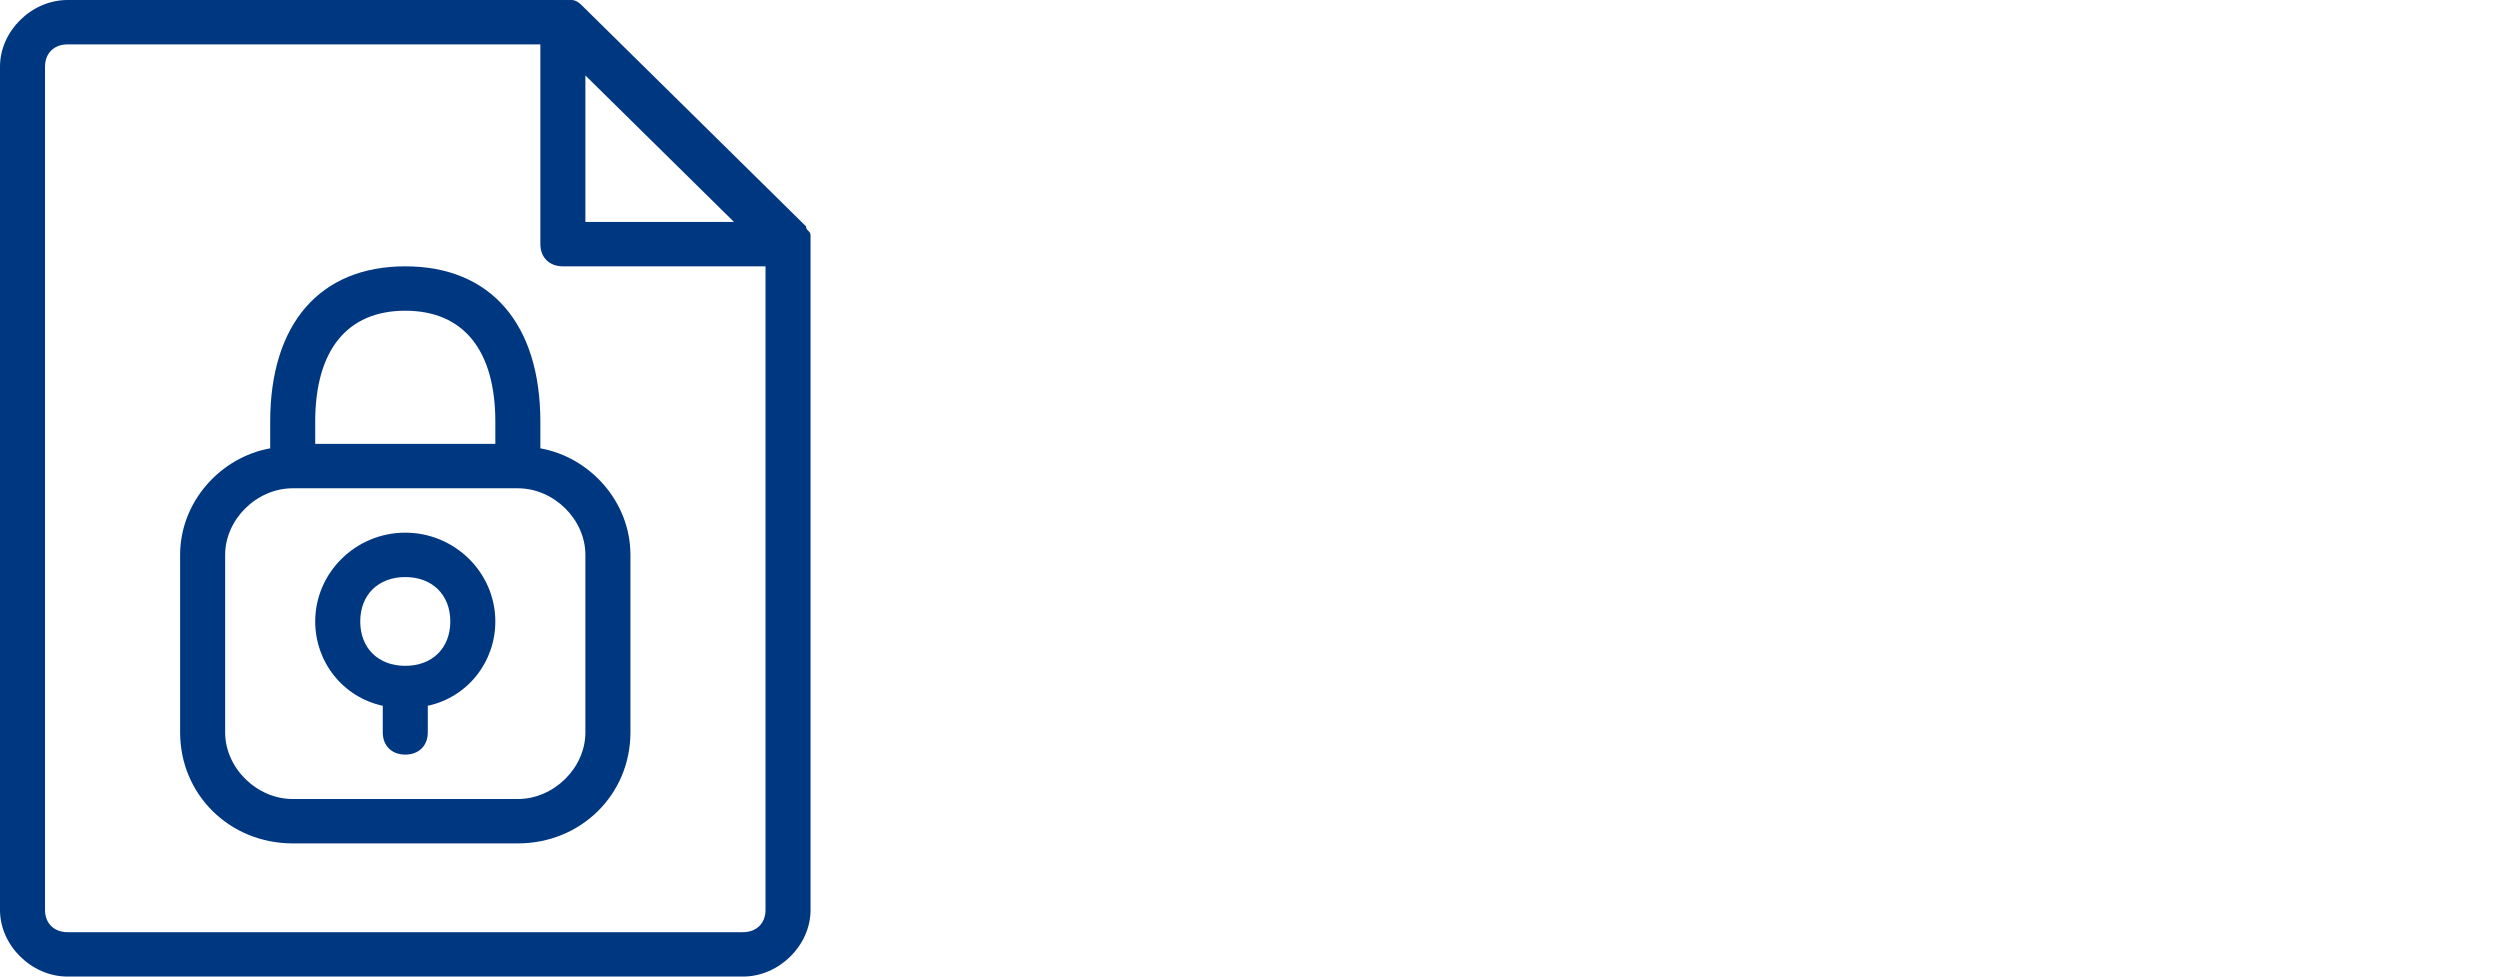 <svg width="256" height="100" viewBox="0 0 256 100" fill="none" xmlns="http://www.w3.org/2000/svg">
<path fill-rule="evenodd" clip-rule="evenodd" d="M83 24.091C83 23.636 82.539 23.636 82.539 23.182L59.483 0.455C59.483 0.455 59.022 0 58.561 0C58.1 0 58.1 0 57.639 0H6.917C3.228 0 0 3.182 0 6.818V93.182C0 96.818 3.228 100 6.917 100H76.083C79.772 100 83 96.818 83 93.182V25C83 24.546 83 24.546 83 24.091ZM59.944 7.727L75.161 22.727H59.944V7.727ZM76.083 95.454H6.917C5.533 95.454 4.611 94.545 4.611 93.182V6.818C4.611 5.455 5.533 4.545 6.917 4.545H55.333V25C55.333 26.364 56.256 27.273 57.639 27.273H78.389V93.182C78.389 94.545 77.467 95.454 76.083 95.454ZM55.333 45.909V43.182C55.333 33.182 50.261 27.273 41.5 27.273C32.739 27.273 27.667 33.182 27.667 43.182V45.909C22.594 46.818 18.444 51.364 18.444 56.818V75C18.444 81.364 23.517 86.364 29.972 86.364H53.028C59.483 86.364 64.556 81.364 64.556 75V56.818C64.556 51.364 60.406 46.818 55.333 45.909ZM41.5 31.818C47.494 31.818 50.722 35.909 50.722 43.182V45.455H32.278V43.182C32.278 35.909 35.506 31.818 41.5 31.818ZM59.944 75C59.944 78.636 56.717 81.818 53.028 81.818H29.972C26.283 81.818 23.056 78.636 23.056 75V56.818C23.056 53.182 26.283 50 29.972 50H53.028C56.717 50 59.944 53.182 59.944 56.818V75ZM41.5 54.545C36.428 54.545 32.278 58.636 32.278 63.636C32.278 67.727 35.044 71.364 39.194 72.273V75C39.194 76.364 40.117 77.273 41.5 77.273C42.883 77.273 43.806 76.364 43.806 75V72.273C47.956 71.364 50.722 67.727 50.722 63.636C50.722 58.636 46.572 54.545 41.5 54.545ZM41.5 68.182C38.733 68.182 36.889 66.364 36.889 63.636C36.889 60.909 38.733 59.091 41.5 59.091C44.267 59.091 46.111 60.909 46.111 63.636C46.111 66.364 44.267 68.182 41.5 68.182Z" fill="#003781"/>
</svg>
